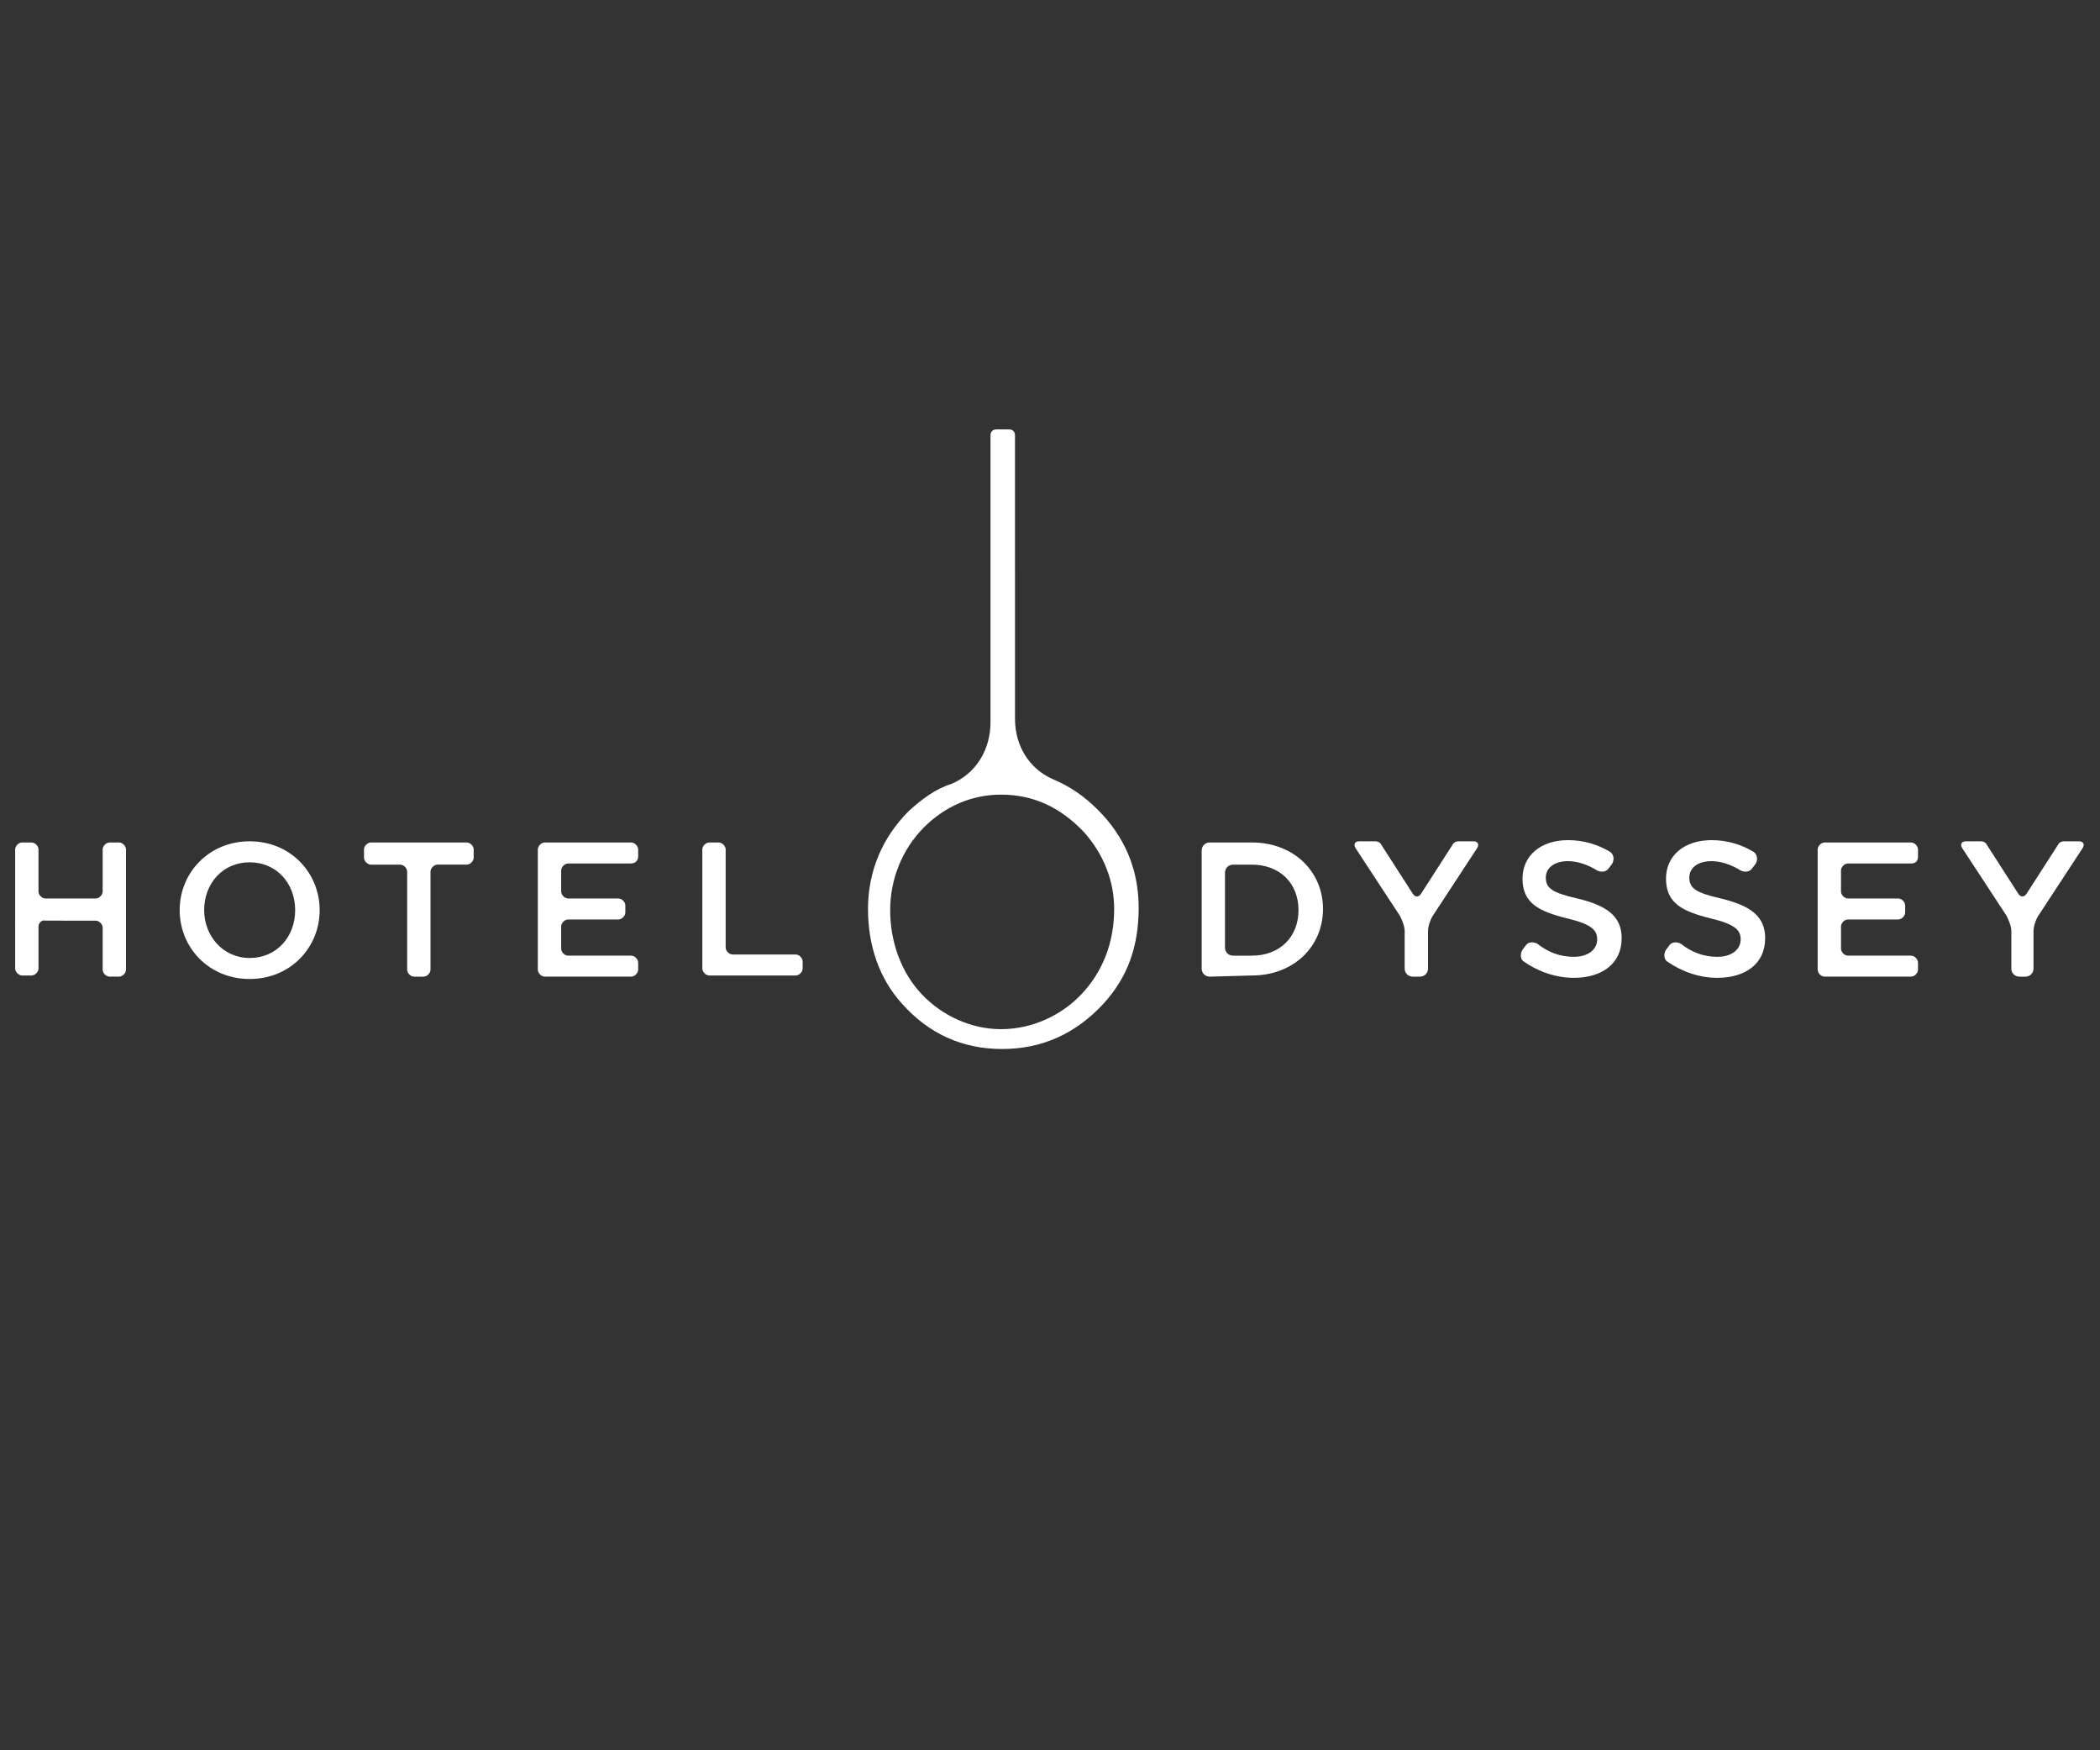 <?xml version="1.0" encoding="utf-8"?>
<!-- Generator: Adobe Illustrator 21.1.0, SVG Export Plug-In . SVG Version: 6.00 Build 0)  -->
<svg version="1.1" id="Layer_1" xmlns="http://www.w3.org/2000/svg" xmlns:xlink="http://www.w3.org/1999/xlink" x="0px" y="0px"
	 viewBox="0 0 180 150" style="enable-background:new 0 0 180 150;" xml:space="preserve">
<rect x="0" y="0" width="180" height="150" fill="#333333" stroke="none"/>
<style type="text/css">
	.st0{fill:#FFFFFF;}
</style>
<g>
	<path class="st0" d="M3.3,79.4V83c0,0.3-0.3,0.6-0.6,0.6H1.9c-0.3,0-0.6-0.3-0.6-0.6V72.8c0-0.3,0.3-0.6,0.6-0.6h0.8
		c0.3,0,0.6,0.3,0.6,0.6v3.6c0,0.3,0.3,0.6,0.6,0.6h4.3c0.3,0,0.6-0.3,0.6-0.6v-3.6c0-0.3,0.3-0.6,0.6-0.6h0.8
		c0.3,0,0.6,0.3,0.6,0.6v10.3c0,0.3-0.3,0.6-0.6,0.6H9.4c-0.3,0-0.6-0.3-0.6-0.6v-3.6c0-0.3-0.3-0.6-0.6-0.6H3.9
		C3.6,78.8,3.3,79.1,3.3,79.4z"/>
	<path class="st0" d="M21.4,83.9c-3.5,0-6-2.7-6-5.9c0-3.2,2.5-5.9,6-5.9s6,2.7,6,5.9C27.4,81.2,24.9,83.9,21.4,83.9z M21.4,73.9
		c-2.3,0-3.9,1.8-3.9,4.1c0,2.2,1.6,4.1,3.9,4.1s3.9-1.8,3.9-4.1C25.3,75.7,23.7,73.9,21.4,73.9z"/>
	<path class="st0" d="M54.1,74h-5.4c-0.3,0-0.6,0.3-0.6,0.6v1.8c0,0.3,0.3,0.6,0.6,0.6H53c0.3,0,0.6,0.3,0.6,0.6v0.6
		c0,0.3-0.3,0.6-0.6,0.6h-4.3c-0.3,0-0.6,0.3-0.6,0.6v1.9c0,0.3,0.3,0.6,0.6,0.6h5.4c0.3,0,0.6,0.3,0.6,0.6v0.6
		c0,0.3-0.3,0.6-0.6,0.6h-7.4c-0.3,0-0.6-0.3-0.6-0.6V72.8c0-0.3,0.3-0.6,0.6-0.6h7.4c0.3,0,0.6,0.3,0.6,0.6v0.6
		C54.7,73.8,54.4,74,54.1,74z"/>
	<path class="st0" d="M60.8,72.2h0.8c0.3,0,0.6,0.3,0.6,0.6v8.4c0,0.3,0.3,0.6,0.6,0.6h5.4c0.3,0,0.6,0.3,0.6,0.6V83
		c0,0.3-0.3,0.6-0.6,0.6h-7.4c-0.3,0-0.6-0.3-0.6-0.6V72.8C60.2,72.5,60.5,72.2,60.8,72.2z"/>
	<path class="st0" d="M36.3,83.7h-0.8c-0.3,0-0.6-0.3-0.6-0.6v-8.4c0-0.3-0.3-0.6-0.6-0.6h-2.5c-0.3,0-0.6-0.3-0.6-0.6v-0.7
		c0-0.3,0.3-0.6,0.6-0.6H40c0.3,0,0.6,0.3,0.6,0.6v0.7c0,0.3-0.3,0.6-0.6,0.6h-2.5c-0.3,0-0.6,0.3-0.6,0.6v8.4
		C36.9,83.4,36.6,83.7,36.3,83.7z"/>
	<path class="st0" d="M103.7,83.7c-0.4,0-0.7-0.3-0.7-0.7V72.9c0-0.4,0.3-0.7,0.7-0.7h3.6c3.6,0,6.1,2.5,6.1,5.7s-2.5,5.7-6.1,5.7
		L103.7,83.7L103.7,83.7z M105.7,74.1c-0.4,0-0.7,0.3-0.7,0.7v6.4c0,0.4,0.3,0.7,0.7,0.7h1.6c2.4,0,4-1.6,4-3.9s-1.6-3.9-4-3.9
		C107.3,74.1,105.7,74.1,105.7,74.1z"/>
	<path class="st0" d="M121.1,83.7c-0.4,0-0.7-0.3-0.7-0.7v-3.2c0-0.4-0.2-0.9-0.4-1.3l-3.8-5.8c-0.2-0.3-0.1-0.6,0.3-0.6h1.4
		c0.2,0,0.4,0.1,0.5,0.3l2.7,4.2c0.2,0.3,0.5,0.3,0.7,0l2.7-4.2c0.1-0.2,0.3-0.3,0.5-0.3h1.3c0.4,0,0.5,0.3,0.3,0.6l-3.8,5.8
		c-0.2,0.3-0.4,0.9-0.4,1.3V83c0,0.4-0.3,0.7-0.7,0.7H121.1z"/>
	<path class="st0" d="M139,80.4c0,2.2-1.7,3.4-4.1,3.4c-1.5,0-3-0.5-4.3-1.4c-0.3-0.2-0.3-0.7-0.1-1l0.3-0.4c0.2-0.3,0.7-0.3,1-0.1
		c0.9,0.7,1.9,1.1,3.1,1.1c1.2,0,2-0.6,2-1.5c0-0.8-0.5-1.3-2.6-1.8c-2.4-0.6-3.8-1.3-3.8-3.4c0-2,1.6-3.3,3.9-3.3
		c1.4,0,2.6,0.4,3.6,1c0.3,0.2,0.4,0.6,0.2,1l-0.3,0.4c-0.2,0.3-0.6,0.4-1,0.2c-0.8-0.5-1.7-0.8-2.5-0.8c-1.2,0-1.9,0.6-1.9,1.4
		c0,0.9,0.5,1.3,2.7,1.8C137.7,77.6,139,78.5,139,80.4z"/>
	<path class="st0" d="M151.3,80.4c0,2.2-1.7,3.4-4.1,3.4c-1.5,0-3-0.5-4.3-1.4c-0.3-0.2-0.3-0.7-0.1-1l0.3-0.4
		c0.2-0.3,0.7-0.3,1-0.1c0.9,0.7,1.9,1.1,3.1,1.1c1.2,0,2-0.6,2-1.5c0-0.8-0.5-1.3-2.6-1.8c-2.4-0.6-3.8-1.3-3.8-3.4
		c0-2,1.6-3.3,3.9-3.3c1.4,0,2.6,0.4,3.6,1c0.3,0.2,0.4,0.6,0.2,1l-0.3,0.4c-0.2,0.3-0.6,0.4-1,0.2c-0.8-0.5-1.7-0.8-2.5-0.8
		c-1.2,0-1.9,0.6-1.9,1.4c0,0.9,0.5,1.3,2.7,1.8C150,77.6,151.3,78.5,151.3,80.4z"/>
	<path class="st0" d="M173.1,83.7c-0.4,0-0.7-0.3-0.7-0.7v-3.2c0-0.4-0.2-0.9-0.4-1.3l-3.8-5.8c-0.2-0.3-0.1-0.6,0.3-0.6h1.3
		c0.2,0,0.4,0.1,0.5,0.3l2.7,4.2c0.2,0.3,0.5,0.3,0.7,0l2.7-4.2c0.1-0.2,0.3-0.3,0.5-0.3h1.3c0.4,0,0.5,0.3,0.3,0.6l-3.8,5.8
		c-0.2,0.3-0.4,0.9-0.4,1.3V83c0,0.4-0.3,0.7-0.7,0.7H173.1z"/>
	<path class="st0" d="M163.8,74h-5.4c-0.3,0-0.6,0.3-0.6,0.6v1.8c0,0.3,0.3,0.6,0.6,0.6h4.3c0.3,0,0.6,0.3,0.6,0.6v0.6
		c0,0.3-0.3,0.6-0.6,0.6h-4.3c-0.3,0-0.6,0.3-0.6,0.6v1.9c0,0.3,0.3,0.6,0.6,0.6h5.4c0.3,0,0.6,0.3,0.6,0.6v0.6
		c0,0.3-0.3,0.6-0.6,0.6h-7.4c-0.3,0-0.6-0.3-0.6-0.6V72.8c0-0.3,0.3-0.6,0.6-0.6h7.4c0.3,0,0.6,0.3,0.6,0.6v0.6
		C164.4,73.8,164.2,74,163.8,74z"/>
	<path class="st0" d="M77.9,69.5c-2.3,2.3-3.5,5.2-3.5,8.4c0,3.2,1,6,2.9,8.1c2.3,2.6,5.2,3.9,8.6,3.9s6.3-1.3,8.7-3.9
		c2-2.2,3-4.8,3-8.2c0-3.3-1.2-6.1-3.5-8.4c-1.2-1.2-2.4-2-3.8-2.6c-2.1-0.9-3.3-2.9-3.3-5.2c0,0,0,0,0-0.1c0,0,0,0,0-0.1V37.3
		c0-0.3-0.2-0.5-0.5-0.5h-1.1c-0.3,0-0.5,0.2-0.5,0.5v24.4v0.1c0,0,0,0,0,0.1c0,2.3-1.2,4.4-3.4,5.3C80.2,67.6,79,68.5,77.9,69.5z
		 M85.8,68.1c2.8,0,5.1,1.1,7.1,3.2c1.7,1.9,2.6,4.2,2.6,6.6c0,2.9-1,5.4-2.8,7.3c-1.7,1.8-4.2,3-6.9,3l0,0c-2.5,0-5-1.1-6.8-3
		c-1.7-1.8-2.7-4.4-2.7-7.2c0-2.6,1-5.2,2.9-7.1C81,69.1,83.3,68.1,85.8,68.1z"/>
</g>
</svg>

